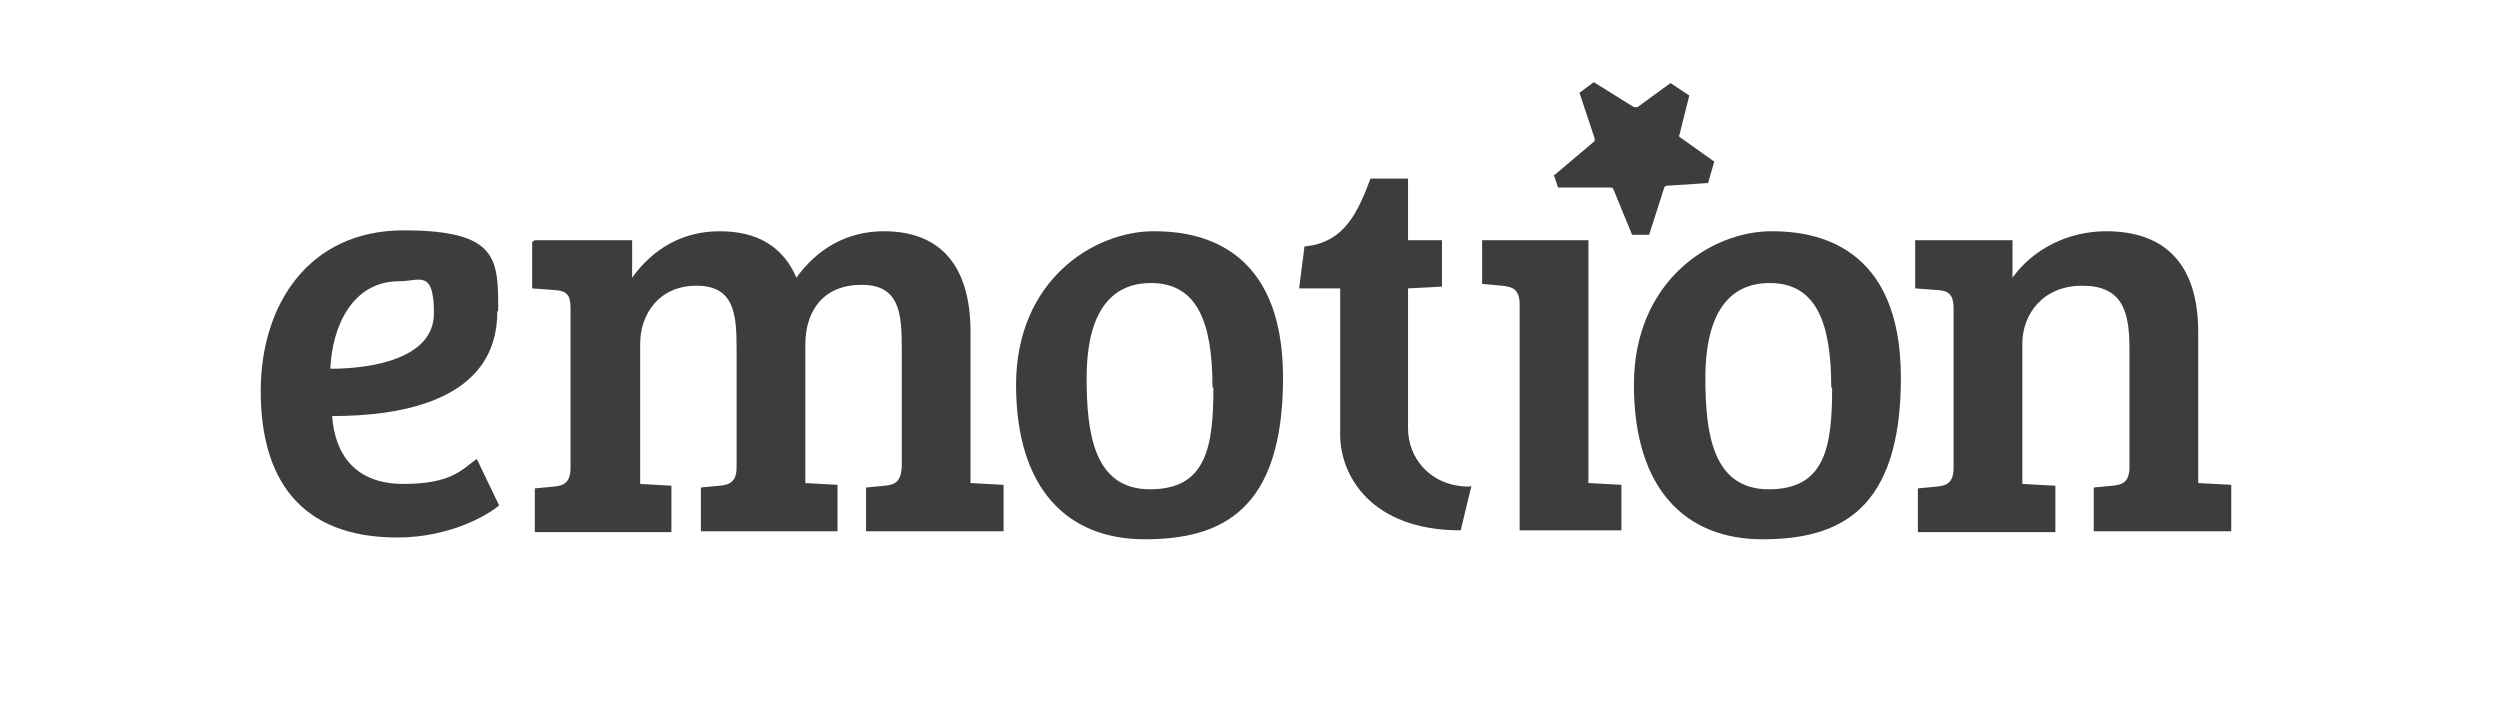 <?xml version="1.0" encoding="UTF-8"?>
<svg id="Layer_1" xmlns="http://www.w3.org/2000/svg" version="1.1" viewBox="0 0 280 80">
  <!-- Generator: Adobe Illustrator 29.0.1, SVG Export Plug-In . SVG Version: 2.1.0 Build 192)  -->
  <defs>
    <style>
      .st0 {
        fill: #3d3d3d;
      }
    </style>
  </defs>
  <path class="st0" d="M55.7,34.9c0,10-10.8,11.7-18.5,11.7.3,4.2,2.5,7.6,8,7.6s6.6-1.7,8.2-2.8l2.5,5.2c-1,.9-5.3,3.6-11.4,3.6-11,0-15.3-6.7-15.3-16.4s5.4-18,16-18,10.6,3.2,10.6,9ZM44.7,31.5c-5.2,0-7.5,5-7.7,9.8,4.8,0,11.6-1.2,11.6-6.2s-1.6-3.6-3.9-3.6Z"/>
  <path class="st0" d="M59.9,26.9h10.9v4.2c2.3-3.2,5.6-5.2,9.8-5.2s7.1,1.7,8.6,5.2c2.3-3.2,5.6-5.2,9.8-5.2,6.1,0,9.7,3.6,9.7,11.3v16.9l3.7.2v5.2h-15.4v-4.9l2.1-.2c1.2-.1,1.8-.5,1.9-2.1v-13.4c0-3.9-.3-7-4.5-7s-6.3,2.8-6.3,6.7v15.5l3.6.2v5.2h-15.3v-4.9l2.1-.2c1.2-.1,1.9-.5,1.9-2.1v-13.3c0-3.9-.3-7-4.5-7s-6.3,3.2-6.3,6.5v15.7l3.5.2v5.2h-15.3v-4.9l2.1-.2c1.2-.1,1.9-.5,1.9-2.1h0v-17.9c0-1.4-.4-1.9-1.6-2l-2.7-.2v-5.2Z"/>
  <path class="st0" d="M129.3,25.9c4.8,0,14.4,1.5,14.4,16.4s-6.9,18.1-15.5,18.1-14.4-5.6-14.4-17.3,8.7-17.2,15.4-17.2ZM135.8,43.4c0-7.3-1.7-11.7-6.9-11.7s-7.2,4.4-7.2,10.6.8,12.5,7.1,12.5,7.1-4.7,7.1-11.4Z"/>
  <path class="st0" d="M198.5,25.9c4.8,0,14.4,1.5,14.4,16.4s-6.9,18.1-15.5,18.1-14.4-5.6-14.4-17.3,8.7-17.2,15.4-17.2ZM205.1,43.4c0-7.3-1.7-11.7-6.9-11.7s-7.2,4.4-7.2,10.6.8,12.5,7.1,12.5,7.1-4.7,7.1-11.4Z"/>
  <path class="st0" d="M214.5,26.9h10.9v4.2c2.3-3.2,6.2-5.2,10.5-5.2,6.5,0,10.3,3.6,10.3,11.3v16.9l3.7.2v5.2h-15.4v-4.9l2.1-.2c1.2-.1,1.9-.5,1.9-2.1v-13.3c0-4.3-.9-7-5.3-7s-6.7,3.2-6.7,6.5v15.7l3.7.2v5.2h-15.4v-4.9l2.1-.2c1.2-.1,1.9-.5,1.9-2.1v-17.9c0-1.4-.5-1.9-1.6-2l-2.7-.2v-5.2Z"/>
  <path class="st0" d="M181.6,59.5v-5.2l-3.7-.2v-27.2h-11.9v4.9l2.2.2c1.3.1,2,.5,2,2.1v25.3h11.4Z"/>
  <path class="st0" d="M164.6,54.5c-4.4,0-6.9-3.2-6.9-6.5v-15.7l3.8-.2v-5.2h-3.8v-6.9h-4.2c-1.4,3.7-2.9,7.2-7.4,7.6l-.6,4.7h4.6v16.4c0,4.5,3.4,10.7,13.5,10.7l1.2-5Z"/>
  <path class="st0" d="M174,19.5l.5,1.5h5.9c.1,0,.2,0,.3.2l2.1,5.1h1.9l1.7-5.3c0-.1.2-.2.3-.2l4.6-.3.7-2.4-3.8-2.7c-.1,0-.2-.2-.1-.3l1.1-4.4-2.1-1.4-3.7,2.7c-.1,0-.2,0-.4,0l-4.5-2.8-1.6,1.2,1.7,5.1c0,.1,0,.3,0,.3l-4.5,3.8Z"/>
</svg>